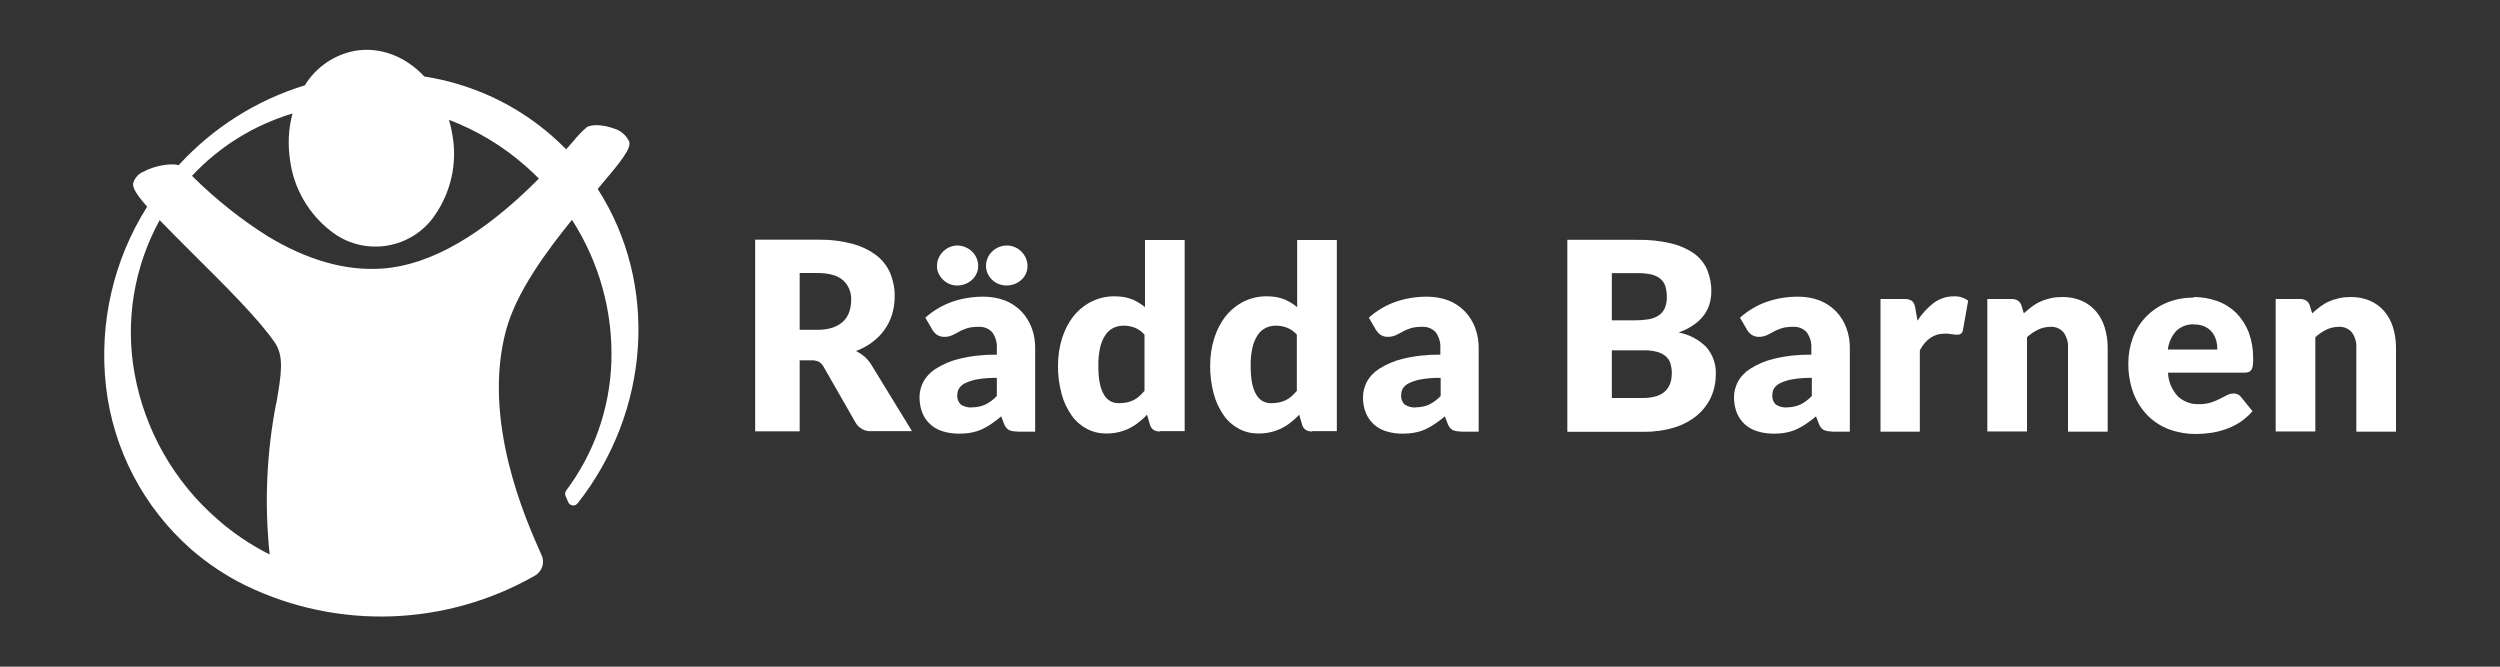 <?xml version="1.0" encoding="UTF-8"?>
<svg id="Logos" xmlns="http://www.w3.org/2000/svg" viewBox="0 0 150 40">
  <rect x="0" y="0" width="150" height="40" fill="#333333" stroke="none"/>
  <defs>
    <style>
      .cls-1 {
        fill: #fff;
      }
    </style>
  </defs>
  <g id="save-the-children-name-outline">
    <path class="cls-1" d="M47.98,21.63v4.25h-2.67v-11.5h3.74c.72-.01,1.43.07,2.13.26.52.14,1.01.38,1.44.71.36.29.64.66.81,1.08.17.43.26.89.25,1.36,0,.36-.05.71-.15,1.06-.1.33-.25.64-.45.92-.2.29-.45.54-.73.75-.3.23-.64.41-.99.54.18.09.35.2.5.33.16.14.3.3.41.48l2.45,4h-2.42c-.39.03-.77-.17-.96-.5l-1.91-3.34c-.07-.13-.17-.24-.29-.32-.15-.07-.31-.1-.48-.09h-.68ZM47.98,19.79h1.07c.31,0,.63-.04.93-.14.23-.08.45-.21.63-.38.16-.16.28-.36.35-.57.08-.23.11-.47.11-.71.02-.45-.16-.88-.49-1.18-.33-.28-.84-.43-1.53-.43h-1.07v3.41Z"/>
    <path class="cls-1" d="M61.04,25.89c-.17,0-.35-.02-.51-.09-.14-.09-.24-.23-.29-.38l-.17-.44c-.2.17-.39.32-.57.44-.18.13-.37.23-.57.33-.2.09-.41.16-.63.2-.24.05-.49.07-.74.07-.33,0-.67-.04-.99-.14-.28-.08-.54-.23-.75-.42-.21-.19-.37-.42-.48-.69-.12-.3-.17-.63-.17-.95,0-.3.08-.6.21-.87.17-.33.43-.61.74-.81.44-.28.92-.49,1.43-.61.74-.18,1.5-.26,2.26-.25v-.34c.03-.36-.07-.73-.29-1.02-.21-.22-.51-.33-.82-.31-.23,0-.47.02-.69.09-.17.06-.33.12-.48.21-.14.08-.28.15-.41.21-.15.06-.31.1-.48.09-.15,0-.29-.04-.42-.12-.11-.08-.21-.18-.27-.29l-.43-.74c.47-.42,1.01-.74,1.6-.95.6-.21,1.24-.31,1.88-.31.44,0,.89.07,1.3.23.37.14.7.37.98.65.27.28.48.62.62.99.15.4.22.83.21,1.26v4.97h-1.09ZM58.69,15.96c0,.16-.03.32-.1.46-.06.14-.16.27-.27.37-.12.11-.25.19-.4.25-.15.06-.32.09-.49.09-.16,0-.32-.03-.46-.09-.14-.06-.27-.14-.38-.25-.11-.11-.2-.23-.27-.37-.07-.14-.1-.3-.1-.46,0-.16.03-.33.1-.48.06-.14.15-.28.27-.39.11-.11.24-.2.38-.26.15-.06.3-.1.46-.1.17,0,.33.03.49.1.15.06.28.15.4.26.11.11.21.24.27.39.07.15.1.31.1.48ZM58.31,24.44c.28,0,.55-.05.8-.16.26-.13.5-.31.7-.52v-1.09c-.39,0-.79.02-1.17.09-.25.04-.5.12-.73.23-.15.07-.28.18-.37.32-.07.12-.1.25-.1.39-.02.22.06.43.22.58.19.12.42.18.65.17ZM61.65,15.96c0,.16-.03.32-.1.46-.06.14-.15.27-.27.37-.24.22-.55.34-.88.34-.16,0-.32-.03-.48-.09-.14-.06-.28-.14-.39-.25-.11-.1-.2-.23-.27-.37-.06-.14-.1-.3-.1-.46,0-.16.03-.33.1-.48.06-.15.15-.28.27-.39.11-.11.25-.2.39-.26.15-.06.31-.1.48-.1.17,0,.33.03.49.1.15.06.28.15.39.26.11.11.2.24.27.39.06.15.1.31.1.48Z"/>
    <path class="cls-1" d="M69.58,25.89c-.13,0-.26-.03-.37-.1-.1-.07-.18-.18-.21-.3l-.18-.61c-.15.17-.32.32-.5.46-.17.14-.36.26-.56.36-.21.1-.43.18-.65.23-.25.06-.5.08-.75.08-.4,0-.79-.09-1.15-.28-.36-.19-.67-.46-.91-.8-.27-.39-.48-.82-.6-1.28-.15-.56-.23-1.14-.22-1.72,0-.56.08-1.12.25-1.65.15-.48.38-.93.69-1.32.29-.36.66-.66,1.08-.87.43-.21.91-.32,1.39-.31.35,0,.71.05,1.04.18.28.12.54.28.77.47v-4.03h2.38v11.47h-1.47ZM67.17,24.19c.16,0,.32-.02.47-.05.13-.03.26-.08.39-.14.12-.06.23-.14.33-.23.11-.1.22-.21.31-.32v-3.37c-.16-.18-.36-.33-.59-.42-.21-.08-.43-.12-.66-.12-.21,0-.42.04-.61.13-.19.09-.36.24-.48.42-.15.23-.26.48-.32.75-.08.36-.12.74-.11,1.11,0,.35.02.71.09,1.06.05.24.13.48.26.69.09.16.23.29.39.38.16.08.34.12.51.11h0Z"/>
    <path class="cls-1" d="M78.71,25.89c-.13,0-.26-.03-.37-.1-.1-.07-.18-.18-.21-.3l-.18-.61c-.15.17-.32.32-.5.46-.17.14-.36.26-.56.36-.21.1-.43.18-.65.23-.25.06-.5.08-.75.08-.4,0-.79-.09-1.15-.28-.36-.19-.67-.46-.91-.8-.27-.39-.48-.82-.6-1.28-.15-.56-.23-1.14-.22-1.72,0-.56.08-1.12.25-1.65.15-.48.38-.93.69-1.32.29-.36.66-.66,1.08-.87.43-.21.91-.32,1.39-.31.35,0,.71.05,1.04.18.28.12.54.28.77.47v-4.03h2.38v11.47h-1.47ZM76.31,24.19c.16,0,.32-.02.47-.05.13-.03.26-.08.39-.14.12-.06.23-.14.33-.23.11-.1.22-.21.31-.32v-3.37c-.16-.18-.36-.33-.59-.42-.21-.08-.43-.12-.66-.12-.21,0-.42.04-.61.13-.19.09-.36.24-.48.42-.15.23-.26.48-.32.75-.08.36-.12.74-.11,1.11,0,.35.02.71.09,1.06.05.24.13.48.26.69.09.16.23.29.39.38.16.08.34.12.51.11Z"/>
    <path class="cls-1" d="M87.66,25.89c-.17,0-.35-.02-.51-.09-.14-.09-.24-.23-.29-.38l-.17-.44c-.2.17-.39.32-.58.44-.18.13-.37.23-.57.33-.2.09-.41.16-.63.2-.24.05-.49.07-.74.07-.33,0-.67-.04-.99-.14-.28-.08-.54-.23-.75-.42-.21-.19-.37-.42-.48-.69-.12-.3-.18-.63-.17-.95,0-.3.08-.6.21-.87.17-.33.43-.61.74-.81.44-.28.92-.49,1.43-.61.74-.18,1.5-.26,2.26-.25v-.34c.03-.36-.07-.73-.29-1.02-.21-.22-.51-.33-.82-.31-.23,0-.47.02-.69.09-.17.06-.33.12-.48.21-.14.08-.28.15-.41.21-.15.06-.31.1-.48.09-.15,0-.29-.04-.42-.12-.11-.08-.2-.18-.27-.29l-.43-.74c.47-.42,1.01-.74,1.6-.95.61-.21,1.24-.31,1.88-.31.44,0,.89.07,1.3.23.37.14.7.37.98.65.27.28.48.62.62.99.15.4.22.83.21,1.26v4.97h-1.09ZM84.94,24.44c.28,0,.55-.05.8-.16.26-.13.5-.31.7-.52v-1.09c-.39,0-.79.02-1.17.09-.25.04-.5.12-.73.23-.15.07-.28.18-.37.32-.07.12-.1.25-.1.39-.02.22.06.43.22.58.19.12.42.18.65.17Z"/>
    <path class="cls-1" d="M94.04,25.89v-11.5h4.23c.68-.01,1.36.06,2.03.22.49.12.96.33,1.37.62.34.25.61.59.77.98.16.41.25.85.24,1.29,0,.25-.04.5-.11.75-.08.24-.19.47-.35.68-.17.22-.38.42-.61.57-.28.19-.58.34-.89.45.64.12,1.23.43,1.68.9.37.44.57,1.01.55,1.59,0,.47-.09.94-.28,1.37-.19.42-.48.8-.83,1.1-.4.33-.86.58-1.35.73-.6.19-1.22.27-1.84.27h-4.59ZM96.71,19.22h1.39c.27,0,.53-.02.8-.06.21-.03.42-.11.6-.22.17-.11.3-.26.38-.43.09-.22.14-.46.13-.69,0-.23-.03-.46-.1-.68-.06-.17-.17-.32-.32-.44-.16-.12-.35-.2-.54-.24-.26-.05-.52-.08-.78-.07h-1.56v2.84ZM96.71,21.01v2.87h1.88c.29,0,.59-.04.86-.13.2-.07.38-.19.53-.35.12-.14.21-.3.26-.48.05-.18.07-.36.07-.54,0-.19-.03-.38-.08-.57-.05-.17-.15-.31-.28-.43-.16-.13-.34-.22-.53-.27-.27-.07-.55-.1-.84-.09h-1.86Z"/>
    <path class="cls-1" d="M109.93,25.89c-.17,0-.35-.02-.51-.09-.14-.09-.24-.23-.29-.38l-.17-.44c-.2.17-.39.32-.58.44-.18.13-.37.23-.57.33-.2.09-.41.16-.63.2-.24.05-.49.07-.74.07-.33,0-.67-.04-.99-.14-.28-.08-.54-.23-.76-.42-.21-.19-.37-.43-.48-.69-.12-.3-.17-.63-.17-.95,0-.3.08-.6.21-.87.17-.33.43-.61.74-.81.44-.28.92-.49,1.43-.61.74-.18,1.5-.26,2.26-.25v-.34c.03-.36-.07-.73-.29-1.02-.21-.22-.51-.33-.82-.31-.23,0-.47.02-.69.09-.17.06-.33.12-.48.21-.14.08-.28.15-.41.21-.15.06-.31.1-.47.09-.15,0-.29-.04-.42-.12-.11-.08-.21-.18-.27-.29l-.43-.74c.47-.42,1.01-.74,1.6-.95.6-.21,1.24-.31,1.88-.31.44,0,.89.07,1.3.23.37.14.7.37.98.65.27.28.48.62.62.99.15.4.22.83.21,1.26v4.97h-1.09ZM107.21,24.44c.28,0,.55-.05.8-.16.26-.13.5-.31.7-.52v-1.09c-.39,0-.79.02-1.17.09-.25.04-.5.12-.73.23-.15.07-.28.18-.37.32-.07.12-.1.25-.1.39-.02.22.06.43.22.58.19.12.42.18.65.17Z"/>
    <path class="cls-1" d="M112.83,25.89v-7.95h1.41c.1,0,.2,0,.29.03.07.02.14.05.2.1.06.05.1.11.12.17.03.08.06.17.07.26l.13.74c.26-.41.59-.77.98-1.07.34-.25.76-.39,1.19-.39.31-.02.62.08.87.26l-.31,1.75c-.01.09-.05.17-.12.23-.07.05-.16.07-.25.06-.1,0-.21-.01-.31-.03-.15-.03-.3-.04-.44-.03-.62,0-1.11.33-1.47,1v4.88h-2.38Z"/>
    <path class="cls-1" d="M119.24,25.89v-7.95h1.47c.13,0,.26.03.37.1.1.07.18.18.21.3l.14.46c.15-.14.31-.27.48-.4.16-.12.34-.23.53-.31.19-.09.4-.15.61-.2.23-.05.47-.07.71-.07.4,0,.79.07,1.15.23.33.14.61.36.85.63.24.28.41.61.52.96.12.39.18.8.18,1.21v5.05h-2.38v-5.05c.02-.32-.08-.65-.27-.91-.2-.23-.49-.35-.79-.33-.26,0-.51.06-.74.17-.24.12-.46.27-.66.45v5.66h-2.38Z"/>
    <path class="cls-1" d="M131.61,17.82c.49,0,.98.08,1.44.25.42.15.81.4,1.13.71.32.33.57.72.74,1.15.18.49.27,1.01.27,1.54,0,.15,0,.29-.02.44,0,.09-.04.19-.08.27-.04.06-.1.11-.16.14-.09.03-.18.04-.27.04h-4.58c.02.54.24,1.05.61,1.44.35.31.8.47,1.26.45.24,0,.48-.03.71-.1.18-.06.36-.13.53-.22.16-.08.3-.16.43-.22.13-.07.27-.1.41-.1.17,0,.33.07.43.21l.69.85c-.23.27-.5.5-.79.69-.27.17-.57.31-.87.41-.29.1-.59.17-.9.21-.28.04-.57.06-.85.06-.53,0-1.07-.09-1.57-.27-.48-.18-.92-.45-1.28-.81-.38-.38-.67-.83-.87-1.33-.22-.59-.33-1.22-.32-1.85,0-.52.09-1.03.27-1.51.35-.95,1.08-1.71,2.02-2.1.52-.22,1.08-.32,1.64-.31ZM131.65,19.46c-.39-.02-.78.12-1.07.39-.28.31-.46.7-.51,1.12h2.97c0-.19-.02-.37-.07-.55-.05-.17-.13-.34-.24-.48-.12-.15-.26-.26-.43-.34-.2-.09-.43-.14-.65-.13Z"/>
    <path class="cls-1" d="M136.54,25.89v-7.95h1.47c.13,0,.26.03.37.1.1.07.18.18.21.3l.14.46c.15-.14.31-.27.48-.4.16-.12.34-.23.53-.31.19-.09.4-.15.61-.2.23-.05.47-.07.71-.07.4,0,.79.07,1.15.23.33.14.62.36.85.63.24.28.41.61.52.96.12.39.18.8.18,1.21v5.05h-2.38v-5.05c.02-.32-.08-.65-.27-.91-.2-.23-.49-.35-.79-.33-.26,0-.51.06-.74.17-.24.12-.46.27-.66.45v5.66h-2.37Z"/>
  </g>
  <g id="save-the-children-symbol">
    <path class="cls-1" d="M35.86,11.34c1.41-1.66,2.03-2.43,1.89-2.85-.18-.38-.52-.67-.92-.78-.53-.2-1.26-.29-1.62-.08-.29.25-.56.53-.8.83l-.44.5h0c-.28-.29-.59-.58-.88-.83-2.16-1.88-4.8-3.1-7.63-3.54-1.14-1.22-2.64-1.78-4.11-1.55-1.27.22-2.39.98-3.06,2.08-2.91.89-5.52,2.55-7.57,4.79h0c-.46-.14-1.48.04-2.11.39-.3.12-.53.38-.62.69-.03.2.04.51.84,1.41h0c-2.03,3.21-2.9,7.02-2.47,10.79.43,3.77,2.25,7.25,5.1,9.76,1,.87,2.11,1.61,3.3,2.19,5.53,2.67,12.02,2.44,17.35-.61h0c.43-.26.6-.8.37-1.25l-.06-.14c-.87-1.96-3.53-7.92-2.05-13.35.62-2.28,2.41-4.7,3.95-6.6h0c1.64,2.55,2.47,5.54,2.36,8.57-.1,2.77-1.04,5.44-2.7,7.66-.07.09-.09.22-.05.33l.17.39c.07.16.27.23.43.16.04-.02.08-.05.12-.09h0c4.36-5.53,4.89-13.15,1.22-18.86ZM16.57,24.2c-.58,2.99-.71,6.04-.39,9.07h0c-1.13-.57-2.19-1.28-3.14-2.12-2.59-2.25-4.34-5.32-4.96-8.7-.58-3.16-.05-6.42,1.5-9.24h0c.59.61,1.29,1.31,2.03,2.05,1.81,1.8,3.87,3.83,4.87,5.28.58.84.4,1.9.1,3.66M32.33,10.72c-3.34,3.36-6.49,5.18-9.35,5.39-2.2.17-4.54-.49-6.94-1.95-1.6-1.01-3.08-2.19-4.43-3.52l-.09-.09h0c1.64-1.76,3.73-3.05,6.03-3.74h0s0,0,0,0h0c-.25.93-.29,1.9-.14,2.85.23,1.67,1.12,3.19,2.46,4.22,1.88,1.47,4.59,1.13,6.06-.74.06-.08.12-.16.17-.24.96-1.39,1.34-3.1,1.05-4.77-.05-.32-.12-.63-.21-.94h0c1.68.64,3.23,1.57,4.58,2.76.28.24.55.5.82.77h0Z"/>
  </g>
</svg>